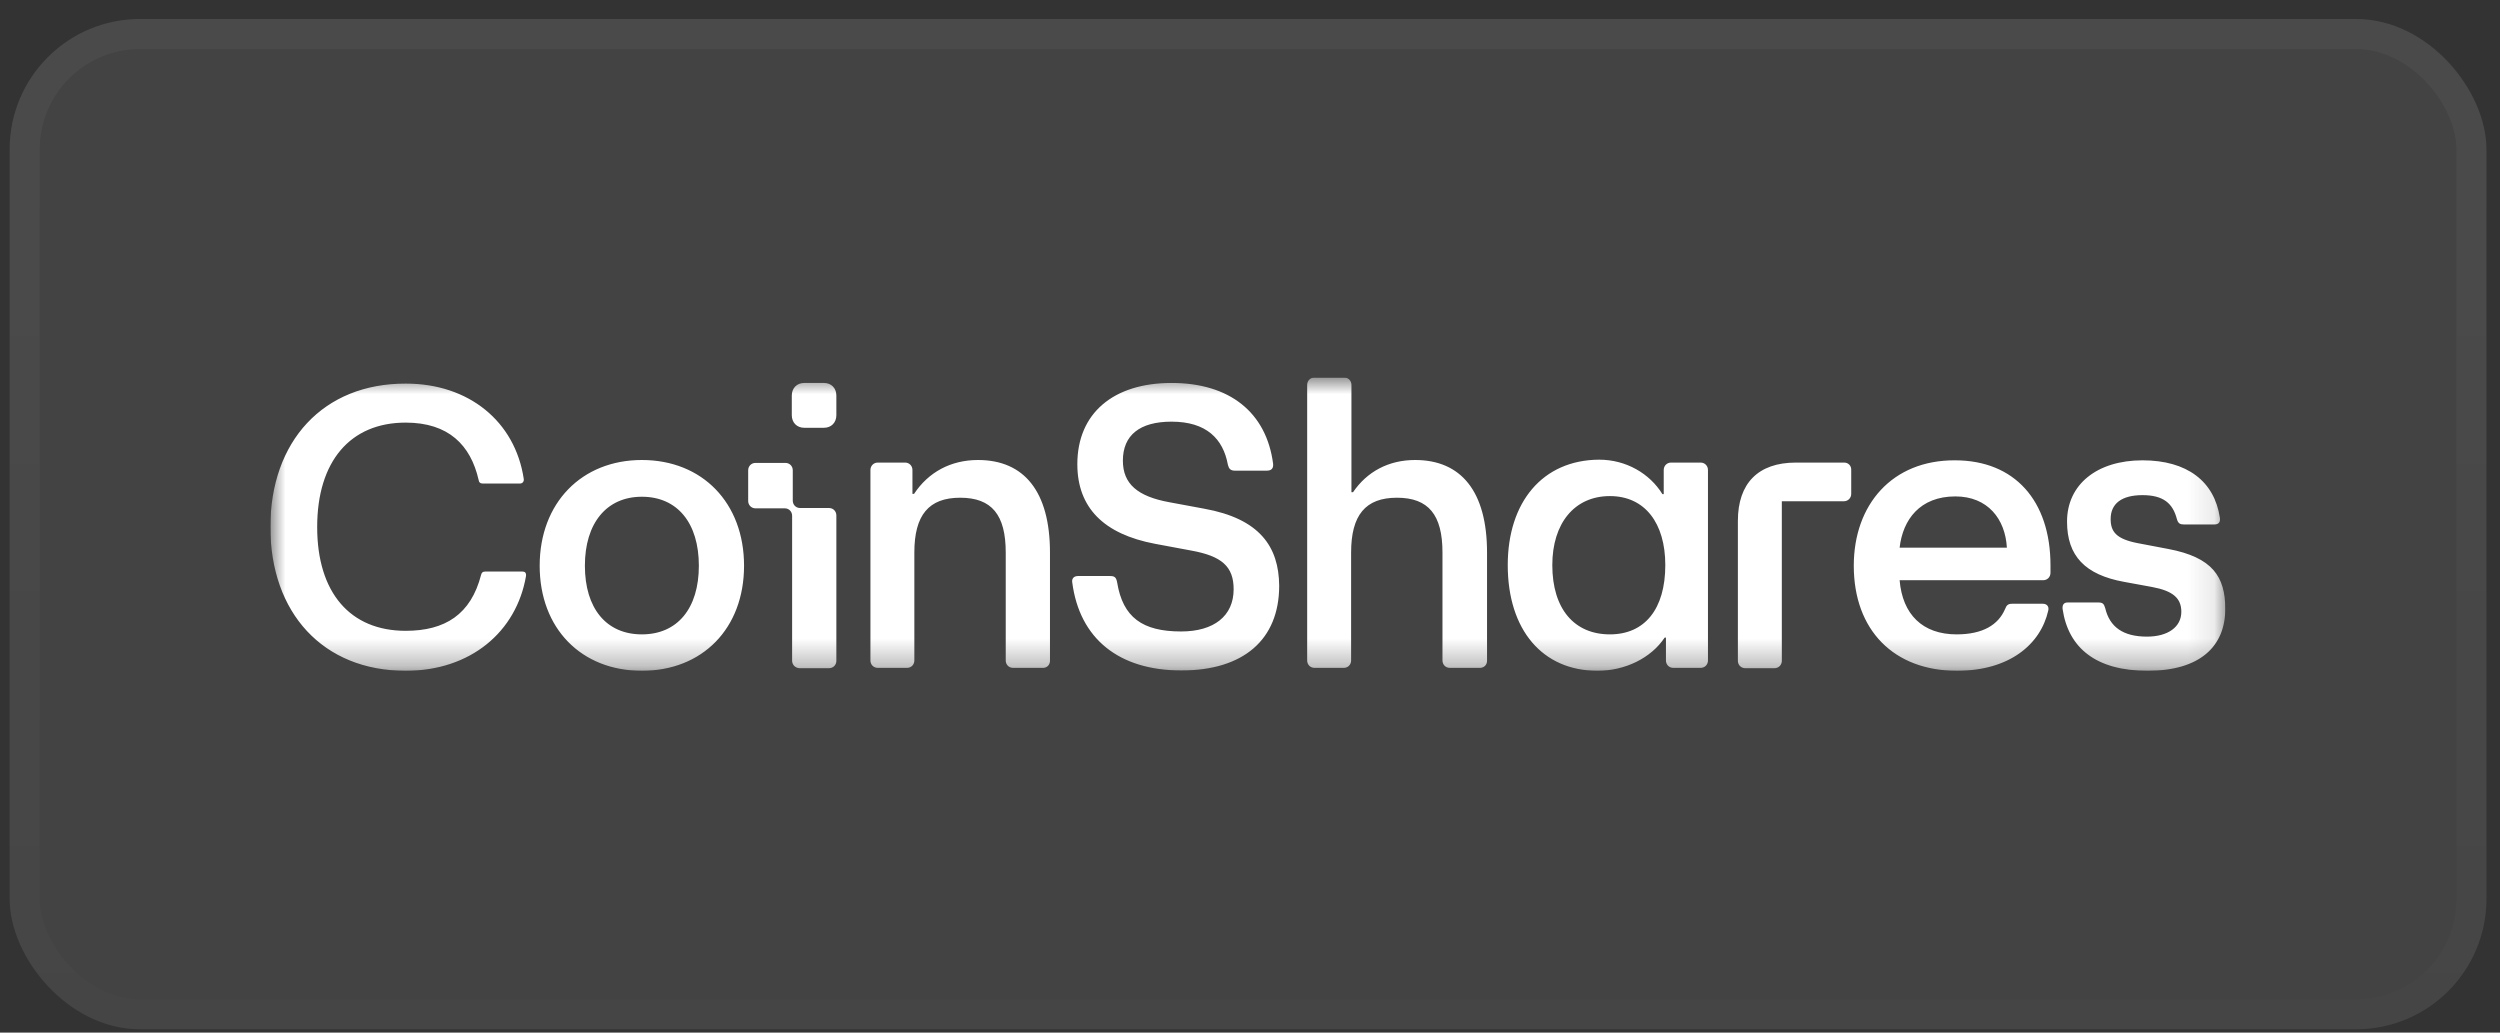 <svg width="92" height="38" viewBox="0 0 92 38" fill="none" xmlns="http://www.w3.org/2000/svg">
<rect x="0" y="0" width="92" height="38" fill="#333333" stroke="none"/>
<rect x="0.355" y="0.699" width="91.146" height="37.178" rx="4.797" fill="white" fill-opacity="0.08"/>
<rect x="0.908" y="1.252" width="90.041" height="36.073" rx="4.245" stroke="url(#paint0_linear_99_273)" stroke-opacity="0.2" stroke-width="1.105"/>
<g clip-path="url(#clip0_99_273)">
<mask id="mask0_99_273" style="mask-type:luminance" maskUnits="userSpaceOnUse" x="9" y="13" width="73" height="12">
<path d="M81.89 13.892H9.95V24.685H81.89V13.892Z" fill="white"/>
</mask>
<g mask="url(#mask0_99_273)">
<path d="M81.89 22.408C81.89 21.222 81.421 20.51 79.793 20.202L78.668 19.988C77.871 19.834 77.672 19.561 77.672 19.099C77.672 18.529 78.082 18.221 78.844 18.221C79.605 18.221 79.957 18.517 80.109 19.099C80.156 19.265 80.226 19.3 80.367 19.3H81.491C81.655 19.3 81.714 19.205 81.691 19.051C81.491 17.711 80.484 16.94 78.844 16.94C77.169 16.94 76.067 17.829 76.067 19.194C76.067 20.463 76.735 21.151 78.164 21.412L79.195 21.601C79.969 21.744 80.273 22.017 80.273 22.515C80.273 23.072 79.781 23.428 79.008 23.428C78.129 23.428 77.637 23.072 77.473 22.384C77.426 22.218 77.379 22.171 77.215 22.171H76.091C75.939 22.171 75.892 22.266 75.903 22.408C76.114 23.855 77.145 24.685 79.031 24.685C80.976 24.685 81.89 23.772 81.89 22.408ZM68.219 20.819C68.219 23.191 69.695 24.685 72.014 24.685C73.947 24.685 75.095 23.713 75.376 22.467C75.411 22.325 75.329 22.218 75.177 22.218H74.052C73.9 22.218 73.841 22.266 73.783 22.42C73.537 22.989 72.975 23.345 72.002 23.345C70.749 23.345 70.011 22.61 69.906 21.352H75.189C75.341 21.352 75.458 21.234 75.458 21.079V20.807C75.458 18.422 74.135 16.94 71.944 16.94C69.636 16.928 68.219 18.565 68.219 20.819ZM73.853 20.154H69.906C70.023 19.122 70.655 18.268 71.956 18.268C73.15 18.268 73.795 19.099 73.853 20.154ZM67.867 17.023H66.086C64.704 17.023 63.954 17.782 63.954 19.17V24.317C63.954 24.472 64.072 24.59 64.224 24.59H65.302C65.454 24.59 65.571 24.472 65.571 24.317V18.446H67.855C68.007 18.446 68.125 18.328 68.125 18.174V17.308C68.137 17.142 68.019 17.023 67.867 17.023ZM55.485 20.795C55.485 23.179 56.762 24.685 58.788 24.685C59.796 24.685 60.756 24.223 61.26 23.463H61.307V24.306C61.307 24.46 61.424 24.578 61.576 24.578H62.584C62.736 24.578 62.853 24.46 62.853 24.306V17.296C62.853 17.142 62.736 17.023 62.584 17.023H61.494C61.342 17.023 61.225 17.142 61.225 17.296V18.185H61.178C60.709 17.426 59.843 16.916 58.847 16.916C56.762 16.928 55.485 18.482 55.485 20.795ZM59.245 23.345C57.933 23.345 57.125 22.408 57.125 20.795C57.125 19.265 57.933 18.256 59.245 18.256C60.534 18.256 61.283 19.253 61.283 20.795C61.283 22.42 60.522 23.345 59.245 23.345ZM54.723 24.317V20.332C54.723 18.09 53.774 16.928 52.076 16.928C51.103 16.928 50.307 17.355 49.791 18.114H49.733V14.164C49.733 14.01 49.616 13.892 49.464 13.892H48.374C48.221 13.892 48.104 14.01 48.104 14.164V24.306C48.104 24.46 48.221 24.578 48.374 24.578H49.452C49.604 24.578 49.721 24.46 49.721 24.306V20.332C49.721 18.956 50.248 18.316 51.408 18.316C52.568 18.316 53.083 18.944 53.083 20.332V24.306C53.083 24.46 53.2 24.578 53.353 24.578H54.43C54.606 24.59 54.723 24.472 54.723 24.317ZM44.309 18.719L43.032 18.482C41.861 18.268 41.322 17.806 41.322 16.952C41.322 16.015 41.943 15.517 43.114 15.517C44.391 15.517 45.012 16.145 45.187 17.106C45.223 17.248 45.281 17.32 45.445 17.32H46.617C46.804 17.32 46.863 17.225 46.851 17.07C46.605 15.173 45.246 14.093 43.114 14.093C40.97 14.093 39.646 15.208 39.646 17.082C39.646 18.683 40.619 19.656 42.505 20.012L43.84 20.261C44.953 20.463 45.398 20.842 45.398 21.684C45.398 22.669 44.672 23.238 43.465 23.238C42.036 23.238 41.322 22.716 41.111 21.435C41.076 21.245 41.017 21.198 40.853 21.198H39.67C39.506 21.198 39.435 21.305 39.459 21.435C39.728 23.499 41.169 24.673 43.477 24.673C45.75 24.673 47.074 23.547 47.074 21.554C47.062 20.119 46.359 19.087 44.309 18.719ZM38.639 24.317V20.332C38.639 18.09 37.69 16.928 35.991 16.928C34.984 16.928 34.164 17.379 33.637 18.174H33.578V17.296C33.578 17.142 33.461 17.023 33.309 17.023H32.301C32.149 17.023 32.032 17.142 32.032 17.296V24.306C32.032 24.46 32.149 24.578 32.301 24.578H33.379C33.531 24.578 33.648 24.46 33.648 24.306V20.332C33.648 18.956 34.176 18.316 35.335 18.316C36.495 18.316 37.011 18.944 37.011 20.332V24.306C37.011 24.46 37.128 24.578 37.28 24.578H38.358C38.522 24.59 38.639 24.472 38.639 24.317ZM29.138 15.279C29.138 15.552 29.326 15.742 29.595 15.742H30.322C30.591 15.742 30.778 15.552 30.778 15.279V14.556C30.778 14.283 30.591 14.093 30.322 14.093H29.595C29.326 14.093 29.138 14.283 29.138 14.556V15.279ZM29.431 24.59H30.509C30.661 24.59 30.778 24.472 30.778 24.317V18.968C30.778 18.814 30.661 18.695 30.509 18.695H29.443C29.291 18.695 29.174 18.577 29.174 18.422V17.308C29.174 17.153 29.056 17.035 28.904 17.035H27.803C27.651 17.035 27.533 17.153 27.533 17.308V18.434C27.533 18.589 27.651 18.707 27.803 18.707H28.881C29.033 18.707 29.15 18.826 29.15 18.98V24.317C29.15 24.472 29.279 24.59 29.431 24.59ZM19.86 20.819C19.86 23.131 21.395 24.685 23.621 24.685C25.846 24.685 27.381 23.131 27.381 20.819C27.381 18.506 25.846 16.928 23.621 16.928C21.407 16.928 19.86 18.506 19.86 20.819ZM23.621 23.345C22.309 23.345 21.524 22.384 21.524 20.819C21.524 19.253 22.32 18.28 23.621 18.28C24.933 18.28 25.718 19.253 25.718 20.819C25.718 22.384 24.933 23.345 23.621 23.345ZM17.763 17.794H19.134C19.228 17.794 19.286 17.723 19.275 17.628C18.958 15.505 17.248 14.117 14.94 14.117C11.894 14.105 9.95 16.24 9.95 19.395C9.95 22.55 11.883 24.685 14.928 24.685C17.318 24.685 19.005 23.25 19.357 21.198C19.368 21.079 19.322 21.032 19.216 21.032H17.869C17.763 21.032 17.728 21.068 17.705 21.151C17.33 22.61 16.381 23.214 14.928 23.214C12.89 23.214 11.672 21.815 11.672 19.395C11.672 16.976 12.89 15.552 14.928 15.552C16.51 15.552 17.318 16.382 17.611 17.652C17.623 17.747 17.67 17.794 17.763 17.794Z" fill="white"/>
</g>
</g>
<defs>
<linearGradient id="paint0_linear_99_273" x1="45.928" y1="0.699" x2="45.928" y2="37.877" gradientUnits="userSpaceOnUse">
<stop offset="0.1" stop-color="white" stop-opacity="0.2"/>
<stop offset="1" stop-color="white" stop-opacity="0.06"/>
</linearGradient>
<clipPath id="clip0_99_273">
<rect width="71.957" height="10.794" fill="white" transform="translate(9.95 13.892)"/>
</clipPath>
</defs>
</svg>
